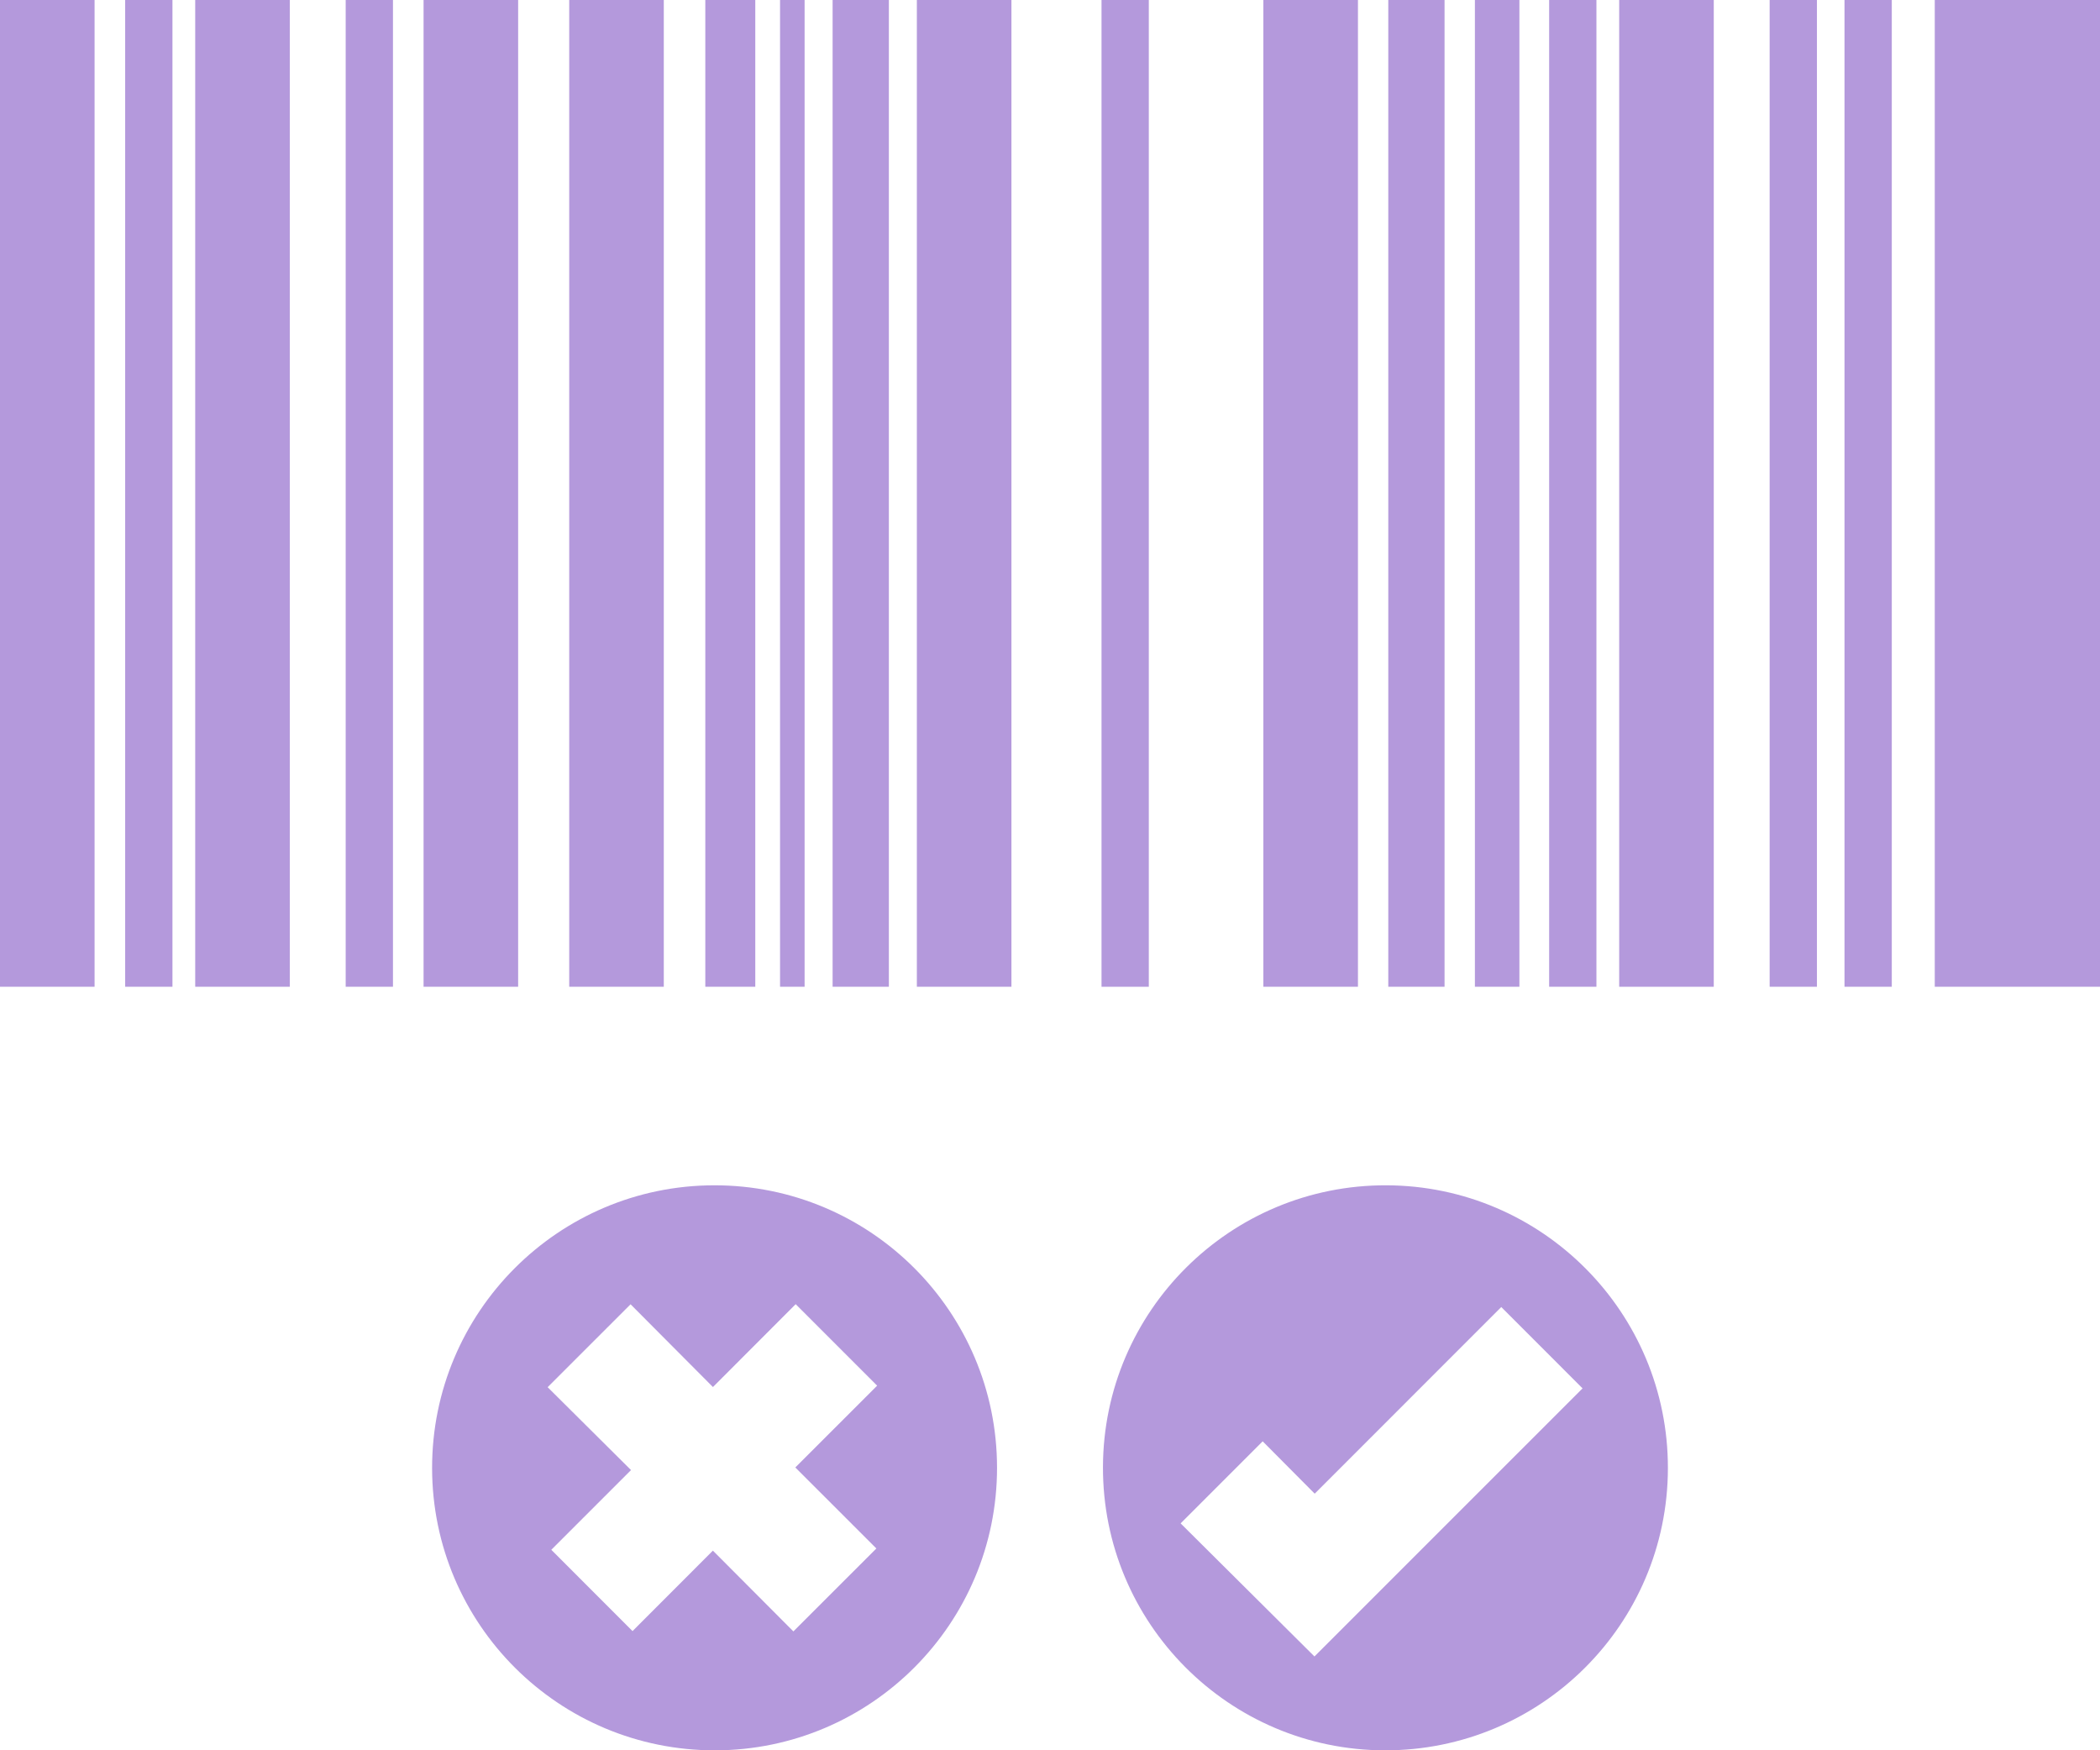 <?xml version="1.0" encoding="UTF-8"?>
<svg id="Layer_1" data-name="Layer 1" xmlns="http://www.w3.org/2000/svg" viewBox="0 0 1546.36 1288.67">
  <defs>
    <style>
      .cls-1 {
        fill: #b499dc;
      }
    </style>
  </defs>
  <path class="cls-1" d="M1228.18,1081.08c-.22,114.9-93.55,207.81-208.53,207.59-114.82-.22-207.81-93.75-207.47-208.66,.35-114.88,93.85-207.74,208.78-207.34,114.66,.39,207.44,93.71,207.22,208.41Zm-358.82,40.49c33.14,32.95,66.31,65.92,98.56,97.99,65.88-65.87,131.91-131.89,197.42-197.39-19.35-19.35-39.22-39.22-59.86-59.87-45.47,45.48-91.24,91.26-137.38,137.41-12.7-12.78-25.58-25.75-38.31-38.55-20.09,20.09-40.11,40.1-60.43,60.42h0Z"/>
  <path class="cls-1" d="M526.64,1288.67c-114.97,.19-208.28-92.76-208.46-207.66-.18-114.89,92.91-208.23,207.79-208.34,114.91-.11,208.17,93.02,208.21,207.92,.05,114.7-92.9,207.89-207.54,208.08Zm-62.31-328.4c-20.46,20.45-40.34,40.33-61.06,61.04,20.12,20,40.49,40.25,61.39,61.02-19.76,19.75-39.49,39.48-58.7,58.69,19.84,19.85,39.7,39.73,59.81,59.86,19.4-19.42,39.13-39.17,59.18-59.24,20.17,20.24,40,40.13,59.27,59.47,20.33-20.32,40.32-40.28,61.1-61.05-19.5-19.49-39.36-39.35-59.67-59.65,19.99-19.98,40.23-40.21,60.24-60.22-19.82-19.83-39.7-39.72-59.98-60-20.08,20.1-40.39,40.44-60.93,61.01-20.51-20.61-40.71-40.9-60.65-60.93h0Z"/>
  <path class="cls-1" d="M0,0H69.64V726.49H0V0Z"/>
  <path class="cls-1" d="M311.9,0h69.64V726.49h-69.64V0Z"/>
  <path class="cls-1" d="M419.15,0h69.64V726.49h-69.64V0Z"/>
  <path class="cls-1" d="M519.36,0h36.8V726.49h-36.8V0Z"/>
  <path class="cls-1" d="M574.4,0h18.08V726.49h-18.08V0Z"/>
  <path class="cls-1" d="M675.14,0h69.64V726.49h-69.64V0Z"/>
  <path class="cls-1" d="M811.12,0h34.82V726.49h-34.82V0Z"/>
  <path class="cls-1" d="M930.3,0h69.64V726.49h-69.64V0Z"/>
  <path class="cls-1" d="M1022.28,0h41.43V726.49h-41.43V0Z"/>
  <path class="cls-1" d="M613.1,0h41.43V726.49h-41.43V0Z"/>
  <path class="cls-1" d="M1086.06,0h32.77V726.49h-32.77V0Z"/>
  <path class="cls-1" d="M1192.31,0h69.64V726.49h-69.64V0Z"/>
  <path class="cls-1" d="M1358.22,0h34.82V726.49h-34.82V0Z"/>
  <path class="cls-1" d="M1303.1,0h34.82V726.49h-34.82V0Z"/>
  <path class="cls-1" d="M1140.73,0h34.82V726.49h-34.82V0Z"/>
  <path class="cls-1" d="M143.75,0h69.64V726.49h-69.64V0Z"/>
  <path class="cls-1" d="M254.55,0h34.82V726.49h-34.82V0Z"/>
  <path class="cls-1" d="M92.17,0h34.82V726.49h-34.82V0Z"/>
  <path class="cls-1" d="M1424.69,0h121.67V726.49h-121.67V0Z"/>
</svg>